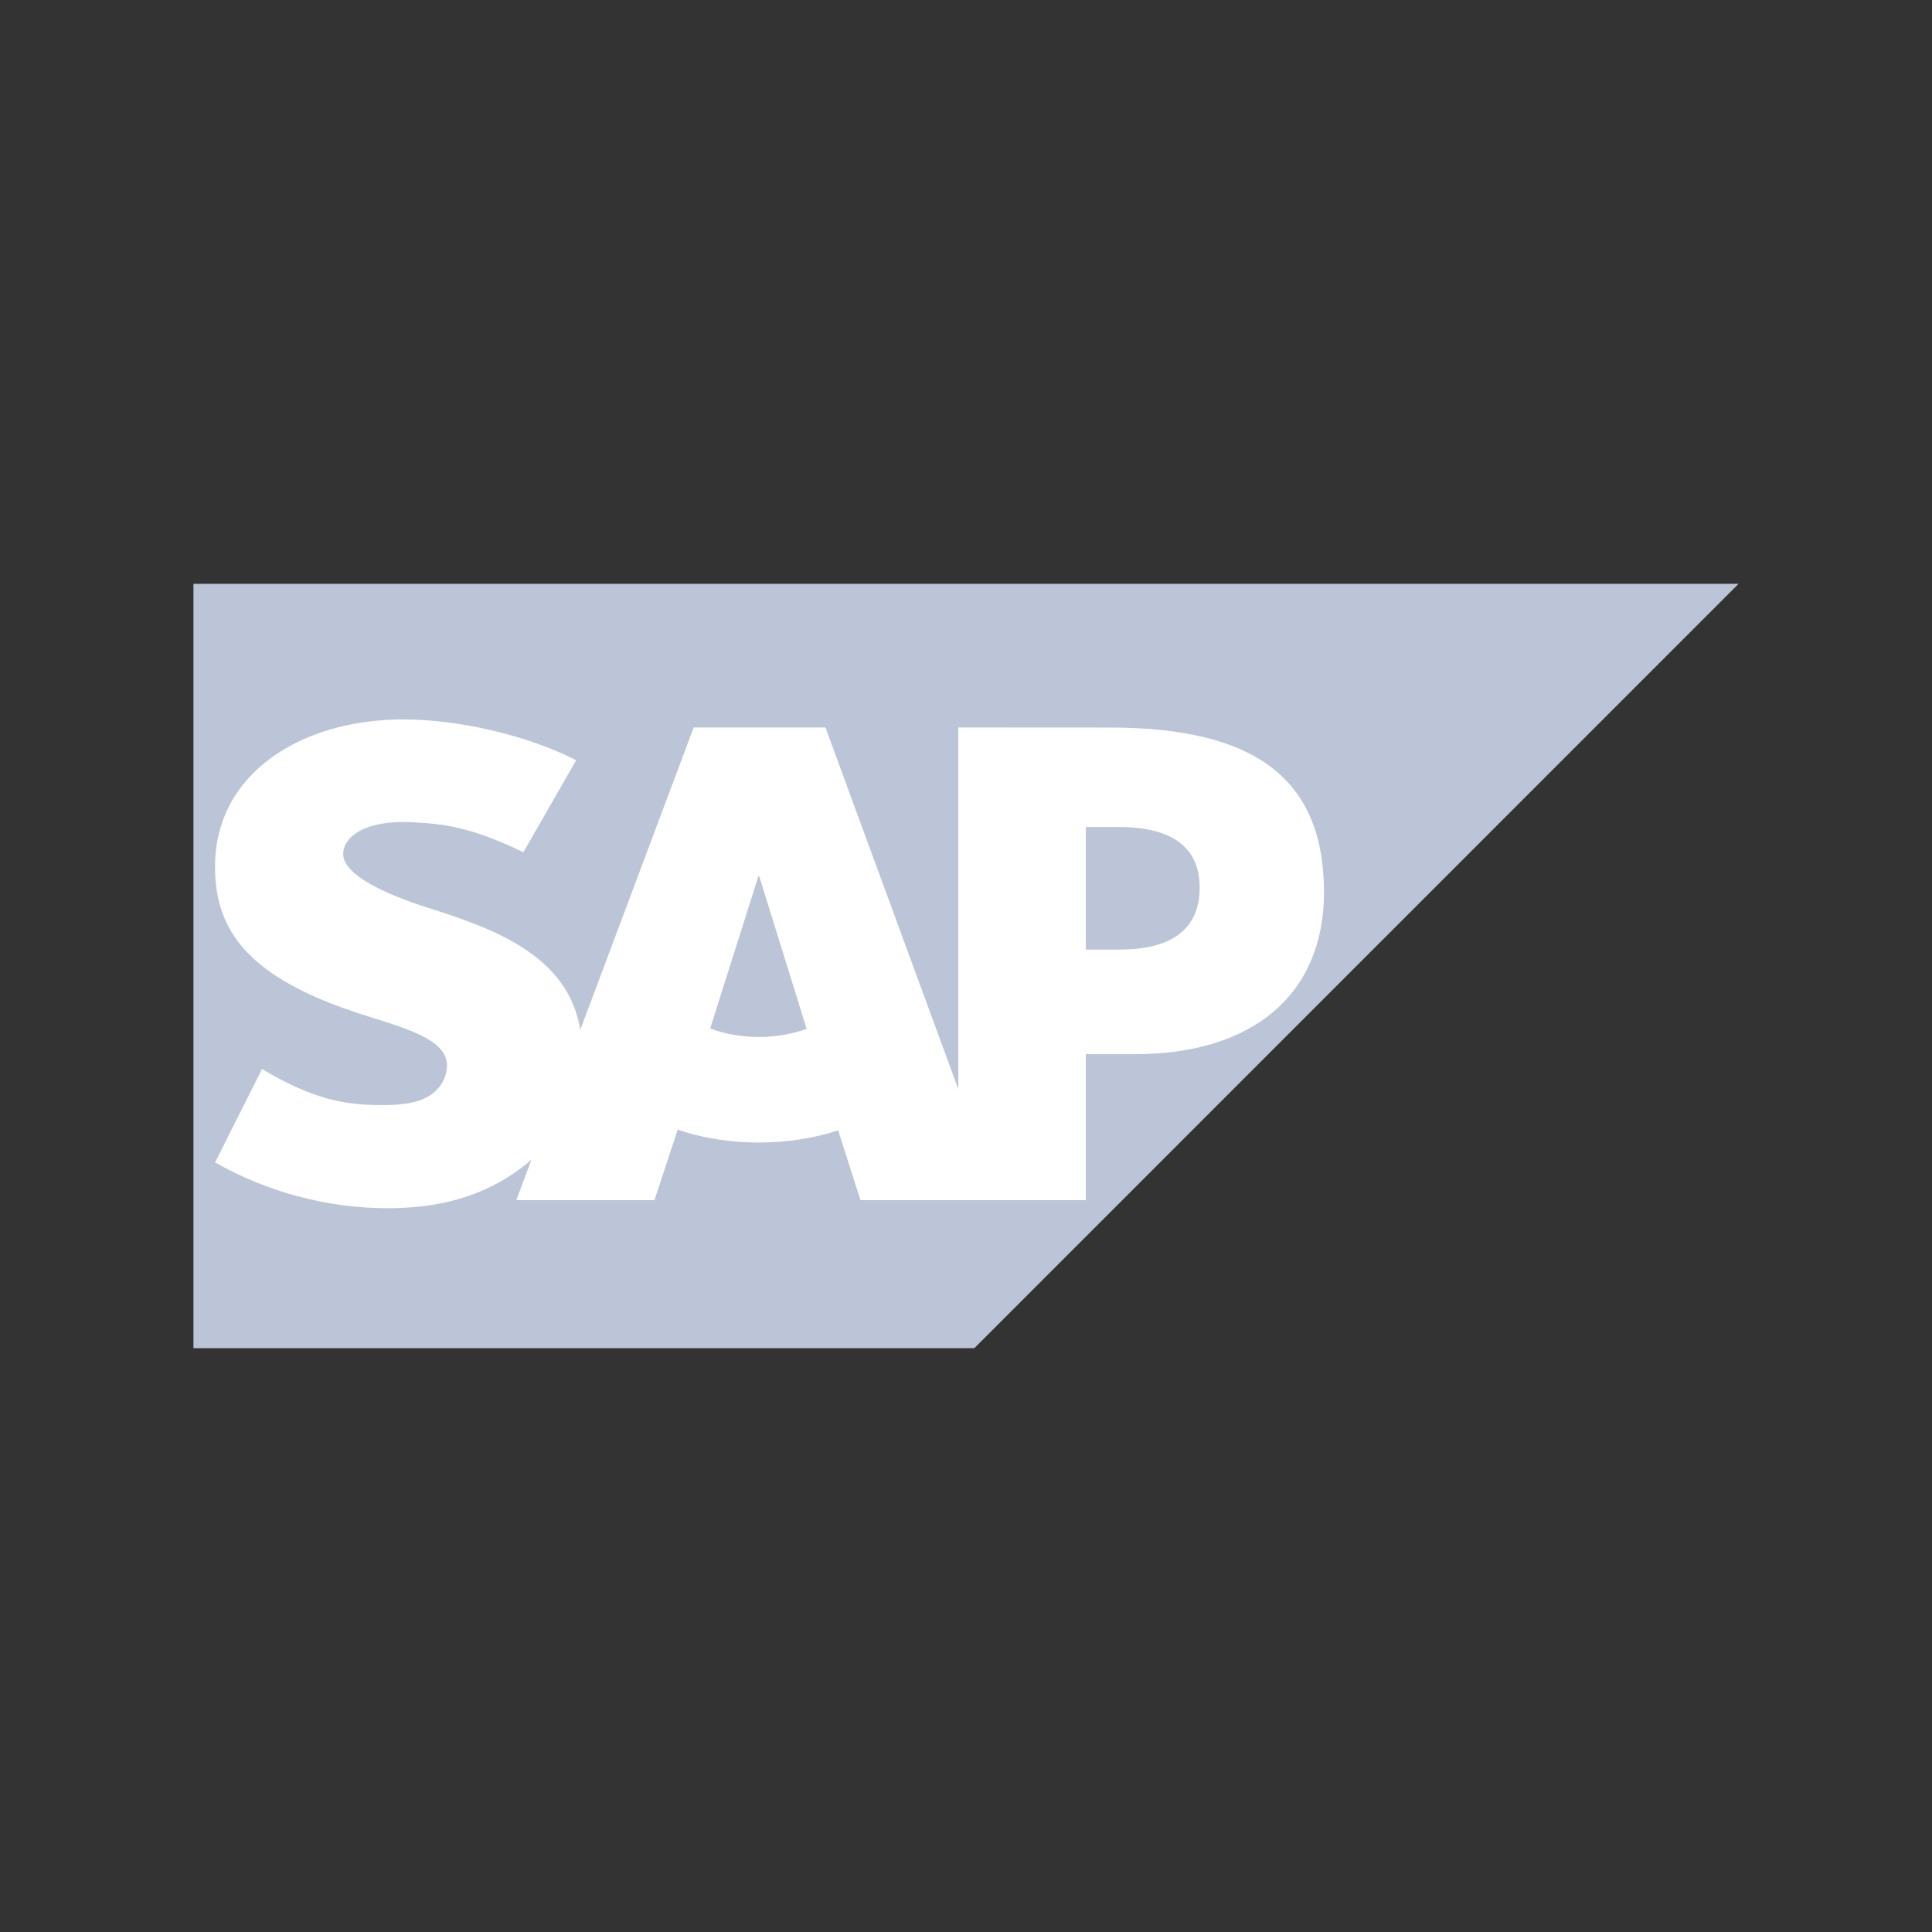 <svg width="250" height="250" viewBox="0 0 250 250" fill="none" xmlns="http://www.w3.org/2000/svg">
<rect x="0" y="0" width="250" height="250" fill="#333333" stroke="none"/>
<path fill-rule="evenodd" clip-rule="evenodd" d="M25.032 174.453H126.078L224.968 75.547H25.032V174.453Z" fill="url(#paint0_linear_5005_63886)"/>
<path fill-rule="evenodd" clip-rule="evenodd" d="M143.684 94.145L124.003 94.133V140.928L106.811 94.133H89.764L75.085 133.266C73.522 123.399 63.315 119.992 55.284 117.437C49.982 115.734 44.356 113.23 44.407 110.462C44.452 108.189 47.426 106.079 53.317 106.396C57.278 106.606 60.771 106.926 67.722 110.278L74.559 98.372C68.213 95.144 59.447 93.103 52.264 93.096H52.222C43.846 93.096 36.864 95.81 32.537 100.283C29.521 103.407 27.896 107.374 27.828 111.763C27.718 117.801 29.933 122.086 34.586 125.502C38.515 128.384 43.54 130.251 47.969 131.624C53.433 133.317 57.892 134.788 57.84 137.928C57.8 139.069 57.366 140.135 56.545 141C55.184 142.405 53.091 142.933 50.201 142.987C44.627 143.105 40.492 142.231 33.906 138.34L27.828 150.414C34.396 154.149 42.172 156.34 50.107 156.34L51.128 156.328C58.036 156.204 63.61 154.235 68.063 150.65C68.319 150.448 68.548 150.24 68.784 150.031L66.81 155.303H84.688L87.689 146.177C90.829 147.25 94.402 147.843 98.198 147.843C101.891 147.843 105.371 147.276 108.455 146.267L111.347 155.303H140.503V136.409H146.861C162.233 136.409 171.324 128.581 171.324 115.463C171.324 100.851 162.491 94.146 143.683 94.146L143.684 94.145ZM98.199 134.186C95.902 134.186 93.749 133.784 91.893 133.083L98.131 113.402H98.249L104.379 133.138C102.536 133.792 100.433 134.186 98.199 134.186H98.199ZM144.839 122.877H140.504V107.018H144.839C150.622 107.018 155.233 108.938 155.233 114.843C155.233 120.953 150.622 122.877 144.839 122.877Z" fill="white"/>
<defs>
<linearGradient id="paint0_linear_5005_63886" x1="125" y1="75.547" x2="125" y2="174.453" gradientUnits="userSpaceOnUse">
<stop stop-color="#BBC5D7"/>
<stop offset="0.212" stop-color="#BBC5D7"/>
<stop offset="0.519" stop-color="#BBC5D7"/>
<stop offset="0.792" stop-color="#BBC5D7"/>
<stop offset="1" stop-color="#BBC5D7"/>
</linearGradient>
</defs>
</svg>
